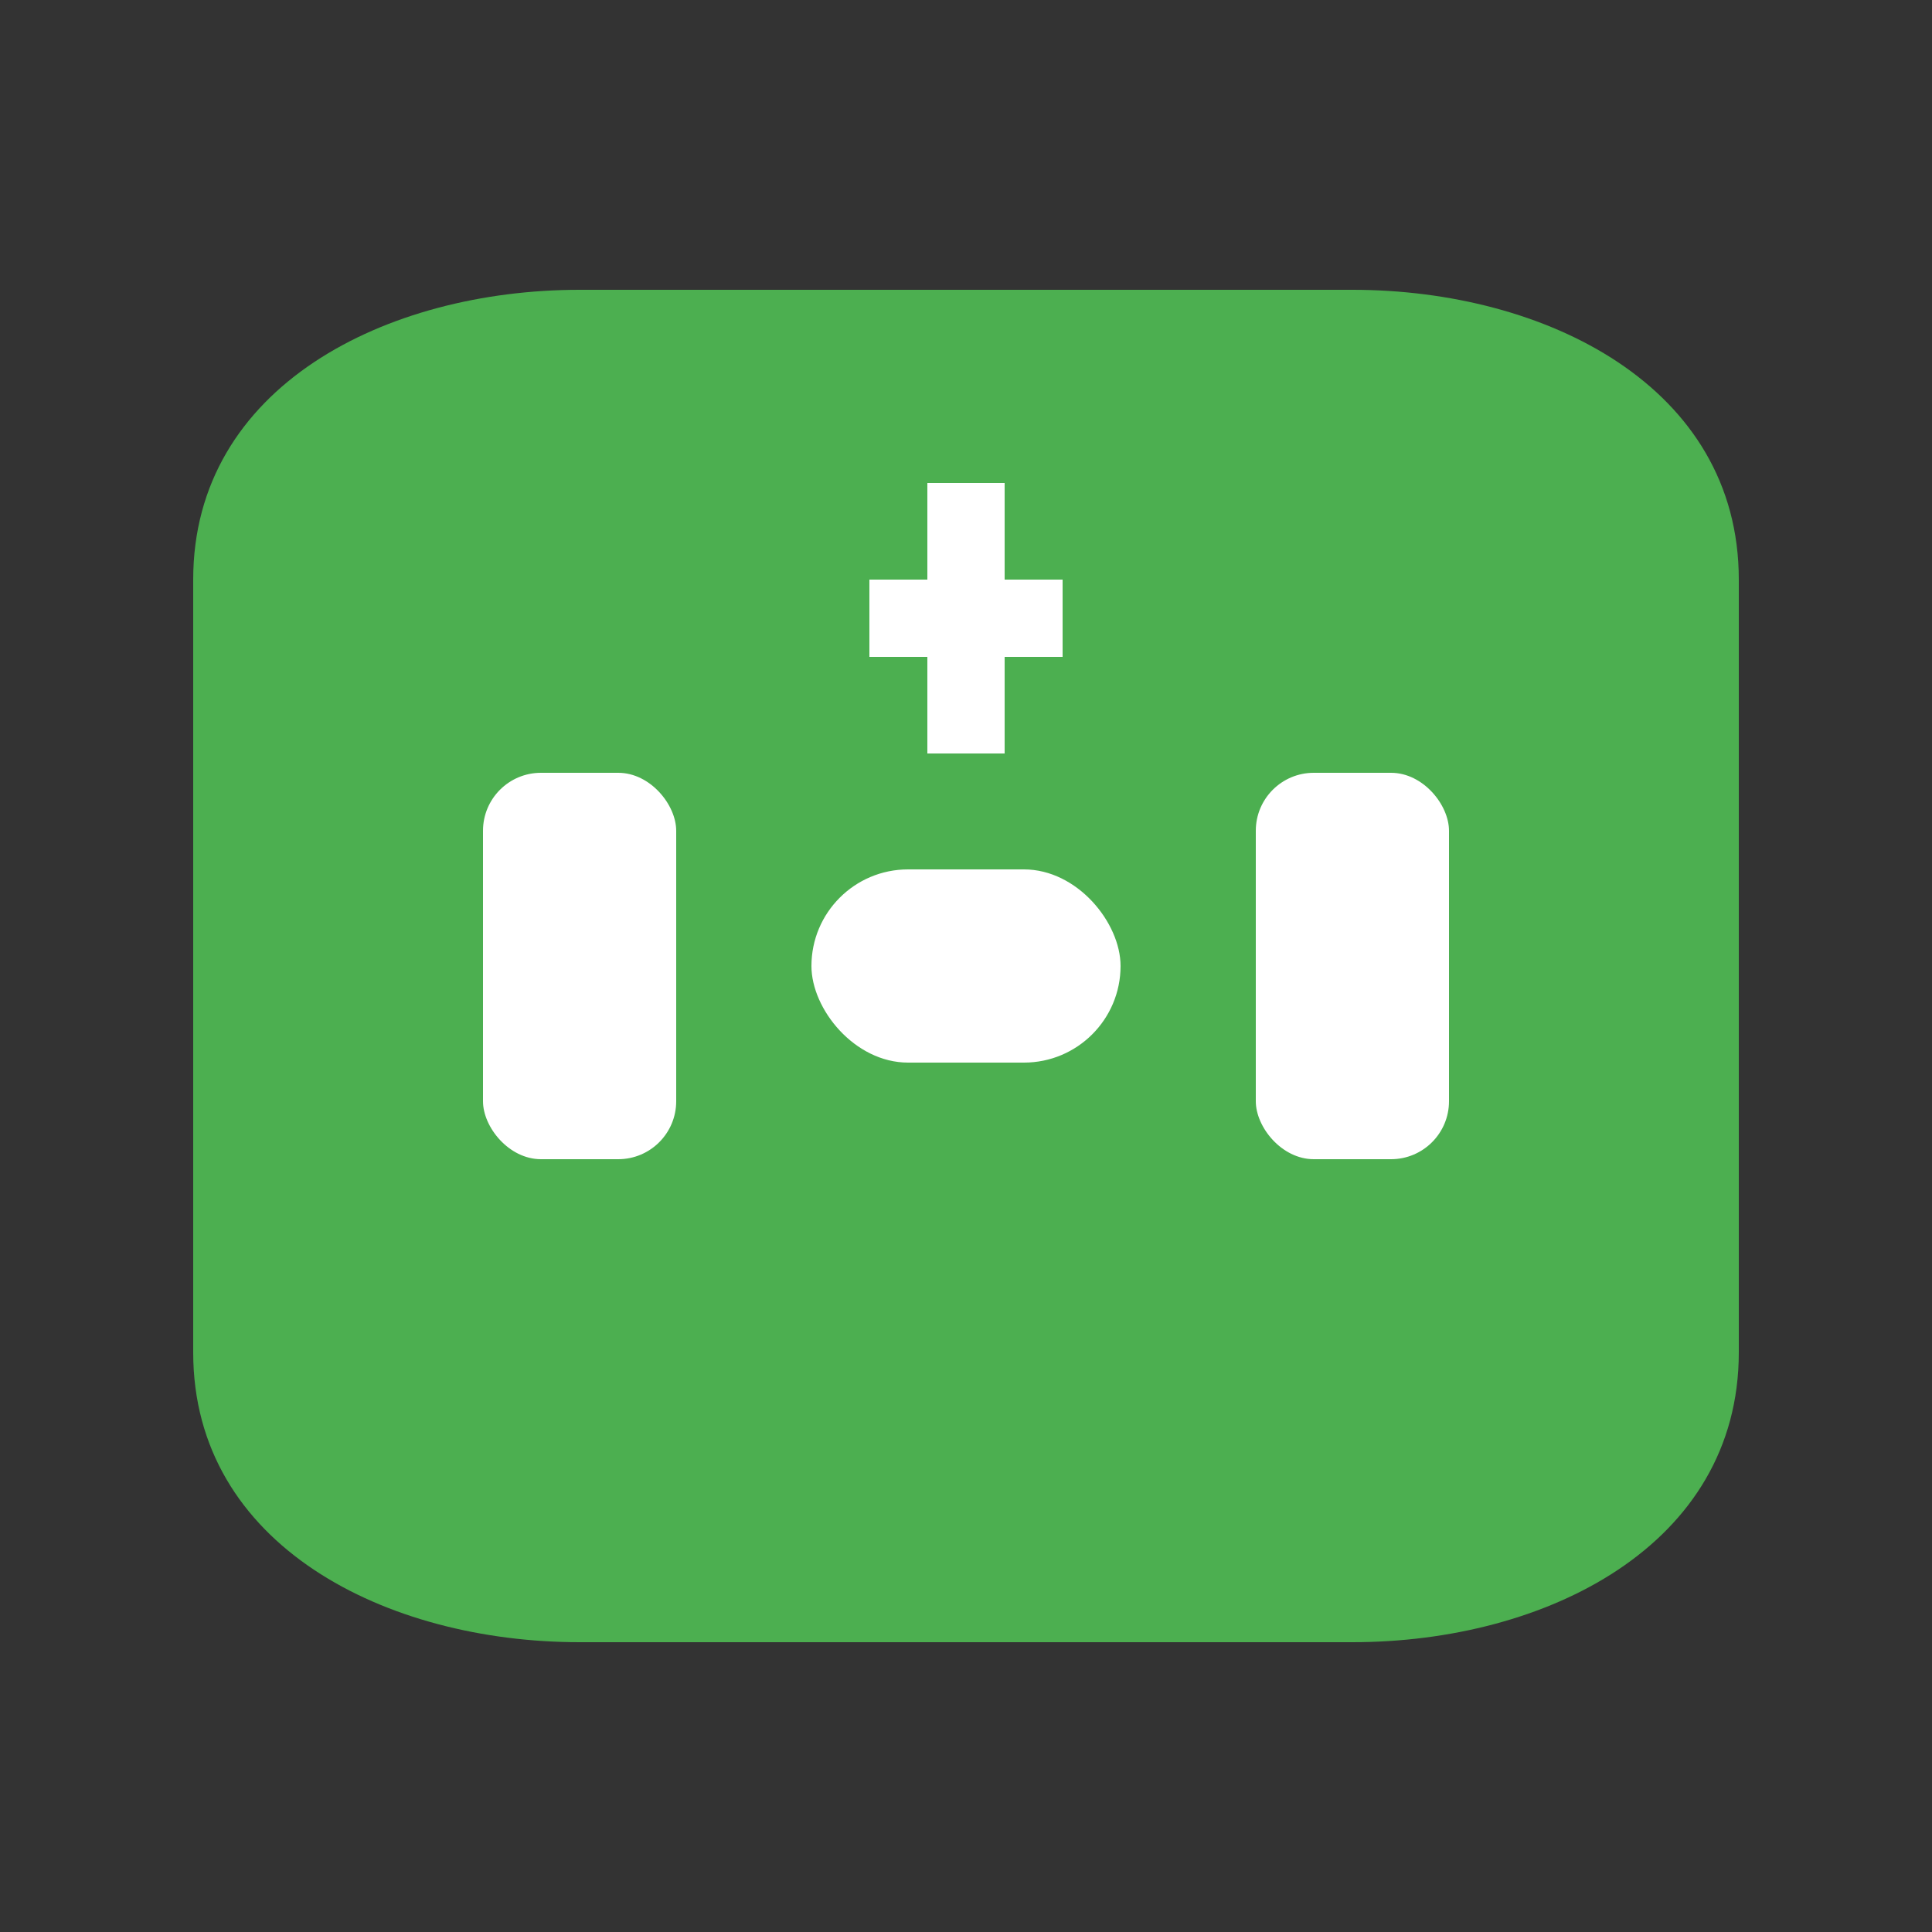 <svg width="100" height="100" viewBox="0 0 100 100" xmlns="http://www.w3.org/2000/svg">
<rect x="0" y="0" width="100" height="100" fill="#333333" stroke="none"/>
<style>
.main { fill: #4CAF50; }
.accent { fill: #FFFFFF; }
</style>
<path class="main" d="M10 30 C 10 20 20 15 30 15 H 70 C 80 15 90 20 90 30 V 70 C 90 80 80 85 70 85 H 30 C 20 85 10 80 10 70 Z" />
<rect class="accent" x="25" y="40" width="10" height="20" rx="3" ry="3" />
<rect class="accent" x="65" y="40" width="10" height="20" rx="3" ry="3" />
<rect class="accent" x="42" y="45" width="16" height="10" rx="5" ry="5" />
<path class="accent" d="M48 25 L 52 25 L 52 30 L 55 30 L 55 34 L 52 34 L 52 39 L 48 39 L 48 34 L 45 34 L 45 30 L 48 30 Z" />
</svg>
